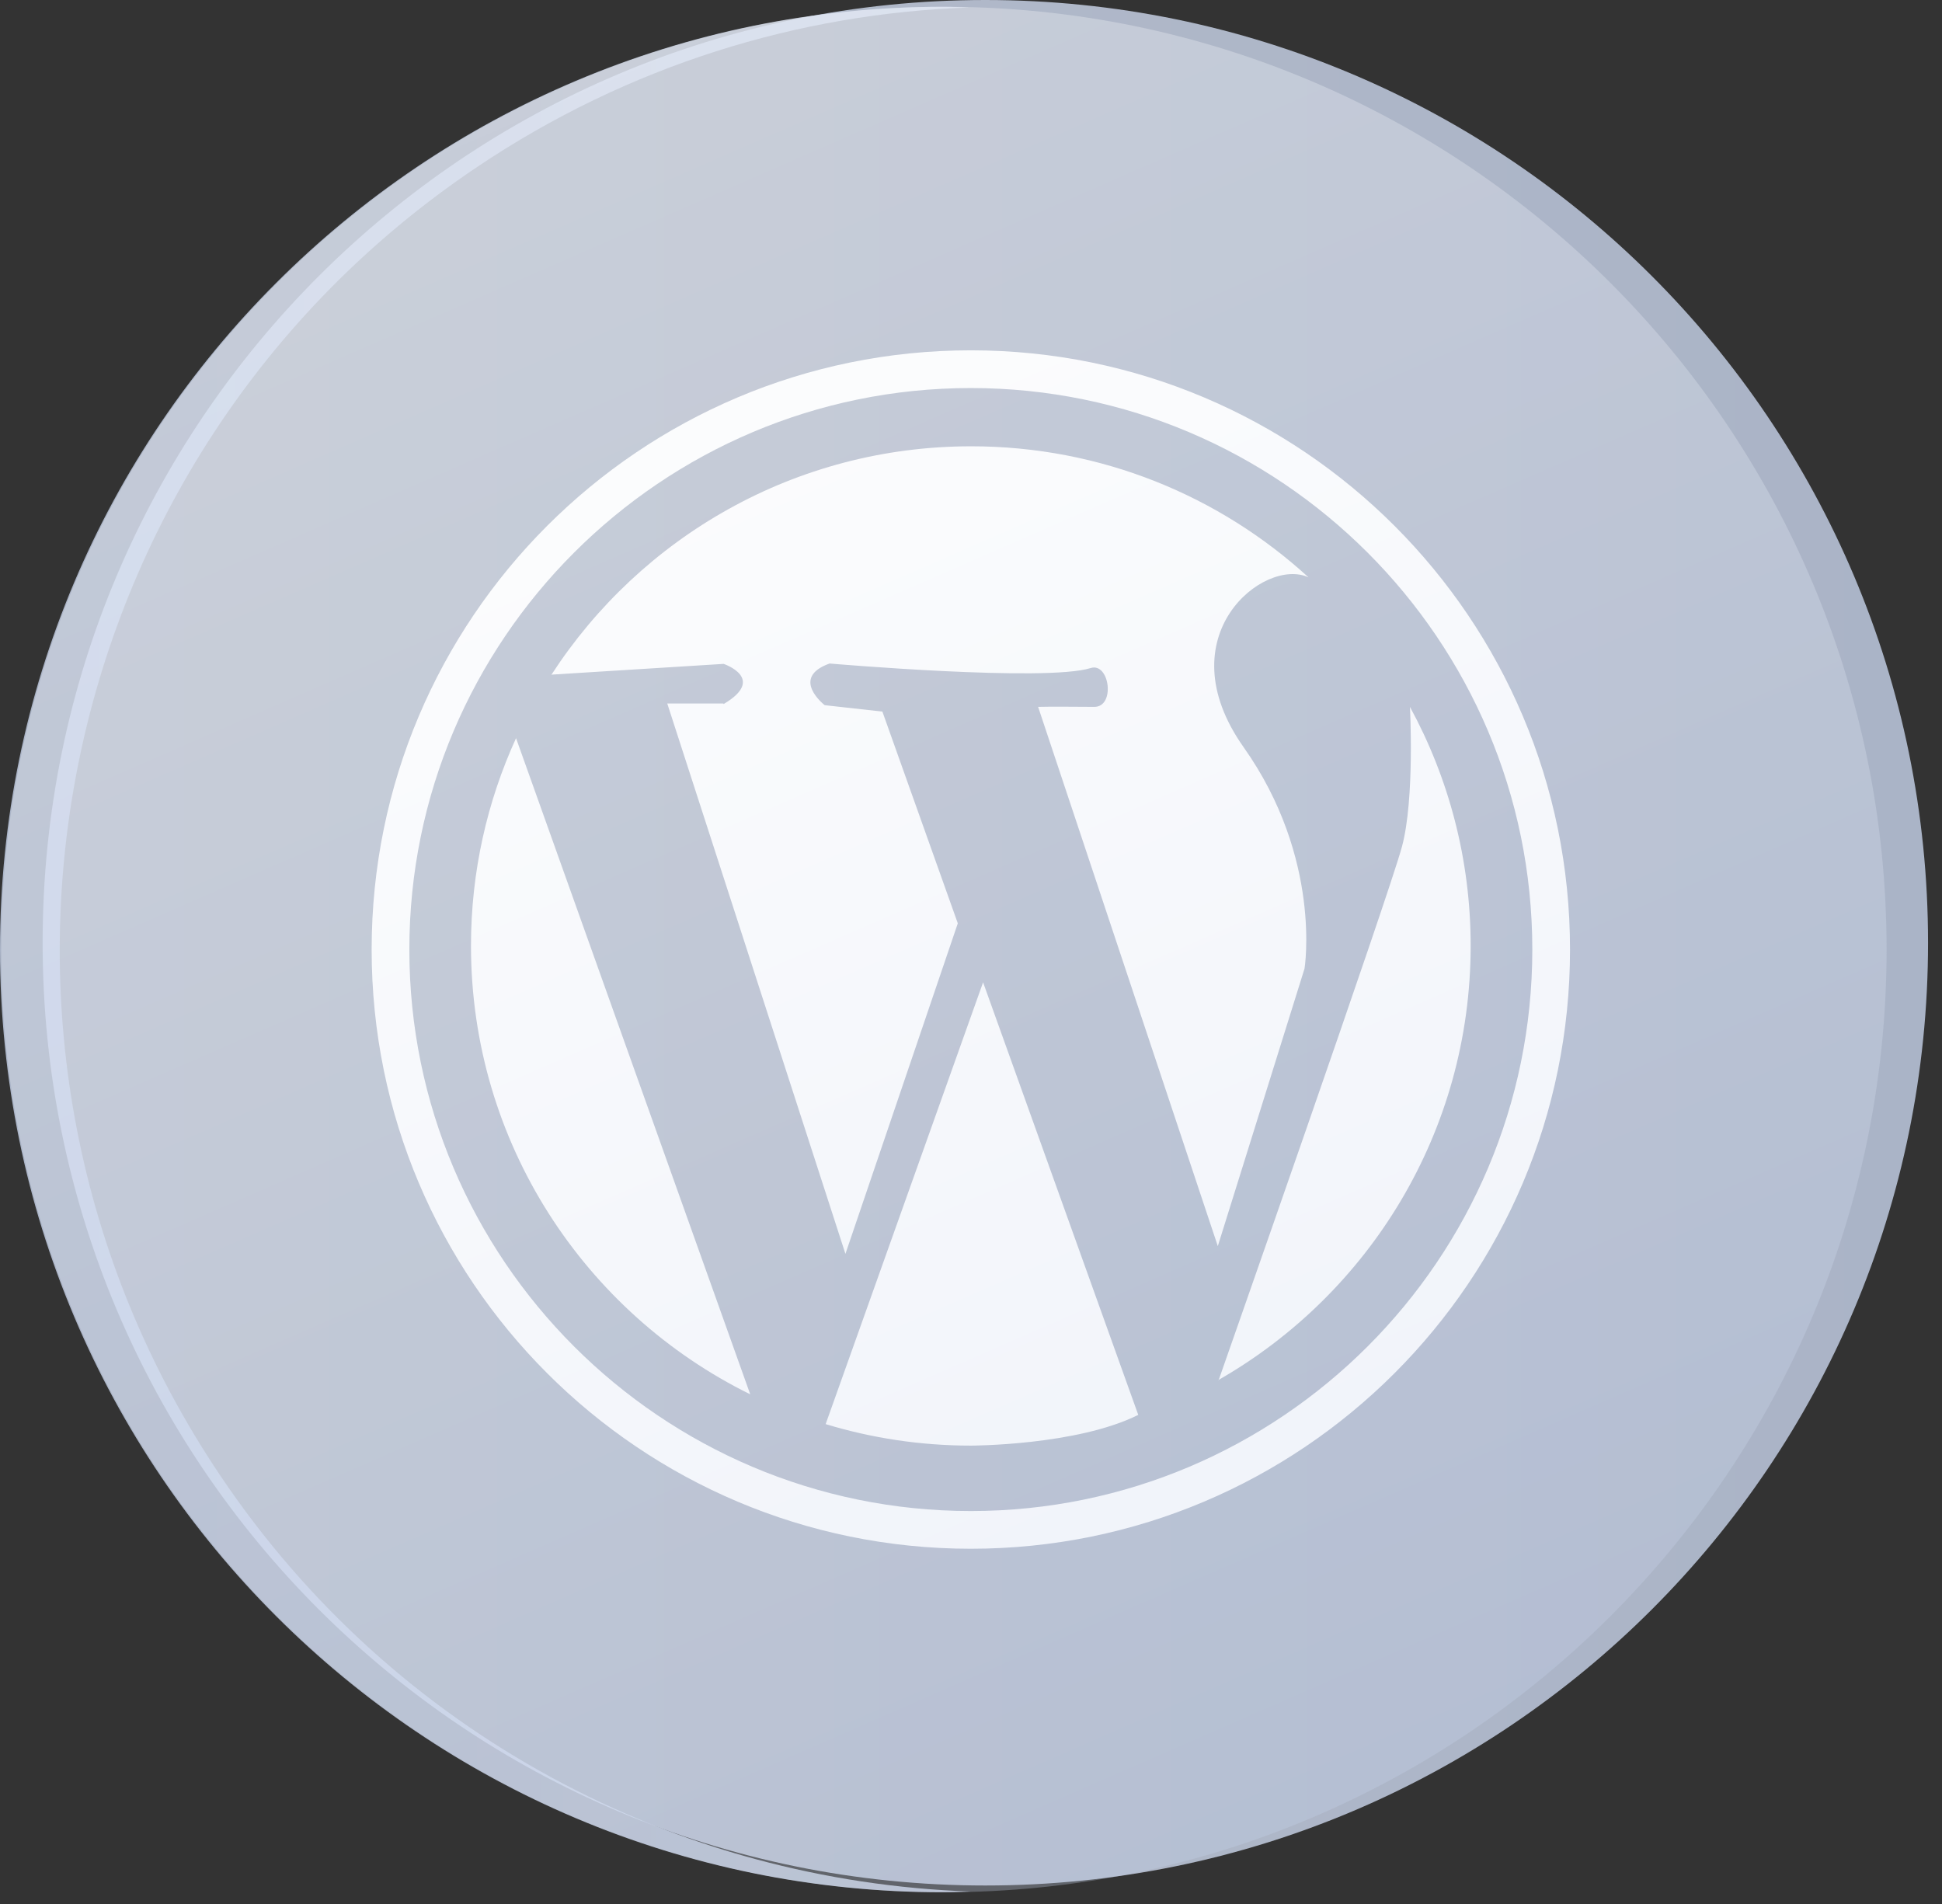 <svg width="103" height="101" viewBox="0 0 103 101" fill="none" xmlns="http://www.w3.org/2000/svg">
<rect x="0" y="0" width="103" height="101" fill="#333333" stroke="none"/>
<g clip-path="url(#clip0_92_348)">
<path opacity="0.8" d="M52.26 100C79.874 100 102.26 77.614 102.26 50C102.26 22.386 79.874 0 52.26 0C24.645 0 2.26 22.386 2.26 50C2.26 77.614 24.645 100 52.26 100Z" fill="url(#paint0_linear_92_348)"/>
<path opacity="0.8" d="M50 0.359C50.47 0.359 50.93 0.379 51.39 0.399C42.38 0.709 33.34 3.459 25.3 8.859C2.37 24.249 -3.73 55.319 11.67 78.239C20.97 92.089 36 99.789 51.49 100.319C50.99 100.329 50.5 100.359 50 100.359C22.39 100.359 0 77.979 0 50.359C0 22.749 22.39 0.359 50 0.359Z" fill="url(#paint1_linear_92_348)"/>
<path d="M51.491 20.58C67.911 20.58 81.271 33.94 81.271 50.36C81.271 66.78 67.911 80.14 51.491 80.14C35.071 80.14 21.711 66.78 21.711 50.36C21.711 33.94 35.071 20.58 51.491 20.58ZM51.491 18.58C33.941 18.58 19.711 32.81 19.711 50.36C19.711 67.91 33.941 82.14 51.491 82.14C69.041 82.14 83.271 67.91 83.271 50.36C83.271 32.81 69.041 18.58 51.491 18.58Z" fill="white"/>
<path d="M24.98 50.16C24.98 60.6 31.02 69.63 39.791 73.95L27.37 39.15C25.84 42.5 24.98 46.23 24.98 50.16Z" fill="white"/>
<path d="M38.37 37.31H35.39L44.84 66.5L50.8 48.97L46.8 37.74L43.74 37.4C43.74 37.4 41.87 35.95 44 35.19C44 35.19 55.46 36.18 57.85 35.43C58.85 35.12 59.17 37.49 58.04 37.49C55.49 37.47 55.06 37.49 55.06 37.49L64.59 66.09L69.19 51.37C69.19 51.37 70.14 45.54 65.96 39.63C61.78 33.72 67.06 29.53 69.4 30.62C64.68 26.3 58.4 23.67 51.51 23.67C42.18 23.67 33.98 28.49 29.25 35.78L38.38 35.21C38.38 35.21 40.68 35.98 38.38 37.34L38.37 37.31Z" fill="white"/>
<path d="M78.001 50.16C78.001 45.57 76.831 41.25 74.781 37.49C74.781 37.51 75.041 42.34 74.361 44.89C73.681 47.44 64.691 73.03 64.641 73.18C72.621 68.61 78.001 60.02 78.001 50.16Z" fill="white"/>
<path d="M60.371 75.04L52.141 52.1L43.791 75.53C46.231 76.27 48.811 76.67 51.491 76.67C51.491 76.67 57.101 76.67 60.371 75.04Z" fill="white"/>
<path d="M64.641 73.189C64.641 73.189 64.621 73.199 64.611 73.209H64.641V73.189Z" fill="white"/>
<path d="M27.371 39.141C27.371 39.141 27.401 39.09 27.411 39.06L27.371 39.141Z" fill="white"/>
<path d="M29.231 35.76L29.201 35.82C29.201 35.82 29.221 35.78 29.241 35.76H29.231Z" fill="white"/>
<path opacity="0.3" d="M50.06 100.359C77.675 100.359 100.061 77.974 100.061 50.359C100.061 22.745 77.675 0.359 50.06 0.359C22.446 0.359 0.061 22.745 0.061 50.359C0.061 77.974 22.446 100.359 50.06 100.359Z" fill="url(#paint2_linear_92_348)"/>
</g>
<defs>
<linearGradient id="paint0_linear_92_348" x1="2.26" y1="50" x2="102.26" y2="50" gradientUnits="userSpaceOnUse">
<stop stop-color="#D6DFF1"/>
<stop offset="1" stop-color="#C8D4EC"/>
</linearGradient>
<linearGradient id="paint1_linear_92_348" x1="51.49" y1="50.359" x2="0" y2="50.359" gradientUnits="userSpaceOnUse">
<stop stop-color="#D6DFF1"/>
<stop offset="1" stop-color="#C8D4EC"/>
</linearGradient>
<linearGradient id="paint2_linear_92_348" x1="30.319" y1="5.158" x2="70.353" y2="96.813" gradientUnits="userSpaceOnUse">
<stop stop-color="white"/>
<stop offset="1" stop-color="#C8D4EC"/>
</linearGradient>
<clipPath id="clip0_92_348">
<rect width="102.26" height="100.37" fill="white"/>
</clipPath>
</defs>
</svg>
